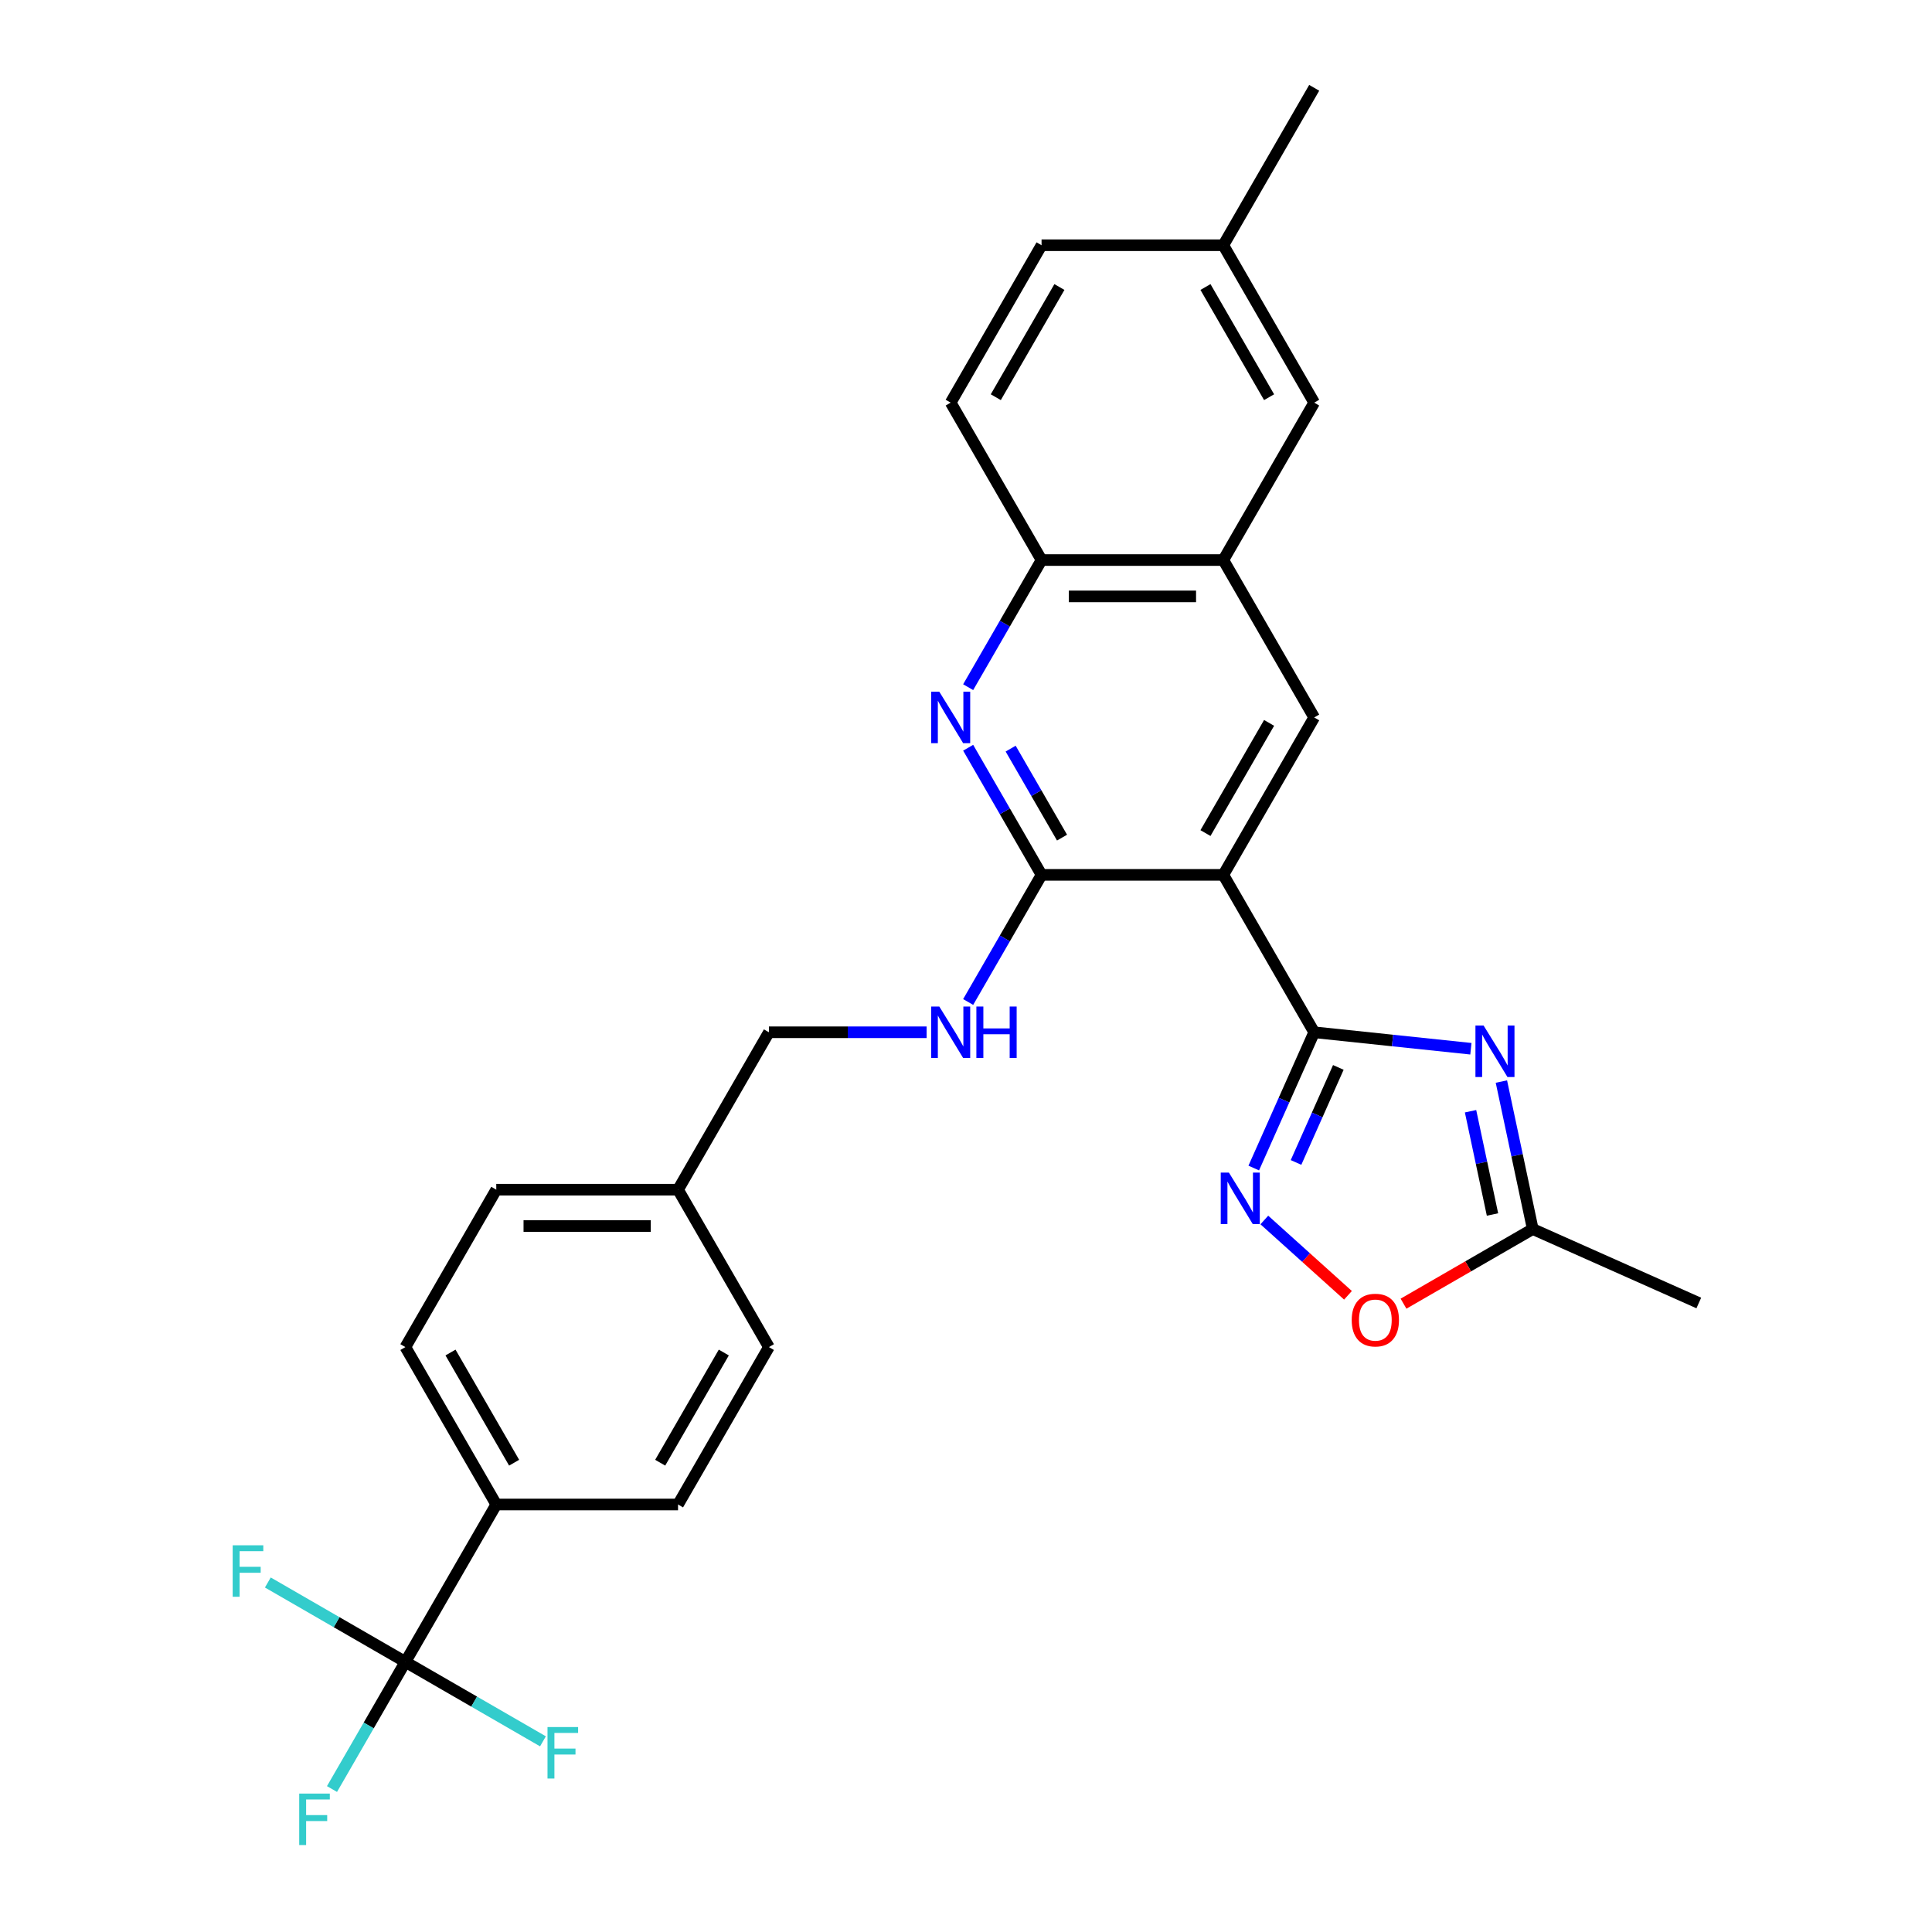 <?xml version='1.0' encoding='iso-8859-1'?>
<svg version='1.1' baseProfile='full'
              xmlns='http://www.w3.org/2000/svg'
                      xmlns:rdkit='http://www.rdkit.org/xml'
                      xmlns:xlink='http://www.w3.org/1999/xlink'
                  xml:space='preserve'
width='1000px' height='1000px' viewBox='0 0 1000 1000'>
<!-- END OF HEADER -->
<rect style='opacity:1.0;fill:#FFFFFF;stroke:none' width='1000' height='1000' x='0' y='0'> </rect>
<path class='bond-0' d='M 680.226,534.302 L 633.187,452.828' style='fill:none;fill-rule:evenodd;stroke:#000000;stroke-width:6px;stroke-linecap:butt;stroke-linejoin:miter;stroke-opacity:1' />
<path class='bond-1' d='M 680.226,534.302 L 720.78,538.565' style='fill:none;fill-rule:evenodd;stroke:#000000;stroke-width:6px;stroke-linecap:butt;stroke-linejoin:miter;stroke-opacity:1' />
<path class='bond-1' d='M 720.78,538.565 L 761.334,542.827' style='fill:none;fill-rule:evenodd;stroke:#0000FF;stroke-width:6px;stroke-linecap:butt;stroke-linejoin:miter;stroke-opacity:1' />
<path class='bond-3' d='M 680.226,534.302 L 664.583,569.438' style='fill:none;fill-rule:evenodd;stroke:#000000;stroke-width:6px;stroke-linecap:butt;stroke-linejoin:miter;stroke-opacity:1' />
<path class='bond-3' d='M 664.583,569.438 L 648.939,604.574' style='fill:none;fill-rule:evenodd;stroke:#0000FF;stroke-width:6px;stroke-linecap:butt;stroke-linejoin:miter;stroke-opacity:1' />
<path class='bond-3' d='M 692.722,552.496 L 681.772,577.091' style='fill:none;fill-rule:evenodd;stroke:#000000;stroke-width:6px;stroke-linecap:butt;stroke-linejoin:miter;stroke-opacity:1' />
<path class='bond-3' d='M 681.772,577.091 L 670.822,601.686' style='fill:none;fill-rule:evenodd;stroke:#0000FF;stroke-width:6px;stroke-linecap:butt;stroke-linejoin:miter;stroke-opacity:1' />
<path class='bond-2' d='M 633.187,452.828 L 539.108,452.828' style='fill:none;fill-rule:evenodd;stroke:#000000;stroke-width:6px;stroke-linecap:butt;stroke-linejoin:miter;stroke-opacity:1' />
<path class='bond-6' d='M 633.187,452.828 L 680.226,371.353' style='fill:none;fill-rule:evenodd;stroke:#000000;stroke-width:6px;stroke-linecap:butt;stroke-linejoin:miter;stroke-opacity:1' />
<path class='bond-6' d='M 623.948,431.199 L 656.876,374.166' style='fill:none;fill-rule:evenodd;stroke:#000000;stroke-width:6px;stroke-linecap:butt;stroke-linejoin:miter;stroke-opacity:1' />
<path class='bond-7' d='M 777.121,559.81 L 785.236,597.984' style='fill:none;fill-rule:evenodd;stroke:#0000FF;stroke-width:6px;stroke-linecap:butt;stroke-linejoin:miter;stroke-opacity:1' />
<path class='bond-7' d='M 785.236,597.984 L 793.35,636.159' style='fill:none;fill-rule:evenodd;stroke:#000000;stroke-width:6px;stroke-linecap:butt;stroke-linejoin:miter;stroke-opacity:1' />
<path class='bond-7' d='M 761.151,575.174 L 766.831,601.896' style='fill:none;fill-rule:evenodd;stroke:#0000FF;stroke-width:6px;stroke-linecap:butt;stroke-linejoin:miter;stroke-opacity:1' />
<path class='bond-7' d='M 766.831,601.896 L 772.511,628.619' style='fill:none;fill-rule:evenodd;stroke:#000000;stroke-width:6px;stroke-linecap:butt;stroke-linejoin:miter;stroke-opacity:1' />
<path class='bond-4' d='M 539.108,452.828 L 520.113,419.927' style='fill:none;fill-rule:evenodd;stroke:#000000;stroke-width:6px;stroke-linecap:butt;stroke-linejoin:miter;stroke-opacity:1' />
<path class='bond-4' d='M 520.113,419.927 L 501.118,387.027' style='fill:none;fill-rule:evenodd;stroke:#0000FF;stroke-width:6px;stroke-linecap:butt;stroke-linejoin:miter;stroke-opacity:1' />
<path class='bond-4' d='M 549.705,433.55 L 536.408,410.519' style='fill:none;fill-rule:evenodd;stroke:#000000;stroke-width:6px;stroke-linecap:butt;stroke-linejoin:miter;stroke-opacity:1' />
<path class='bond-4' d='M 536.408,410.519 L 523.111,387.489' style='fill:none;fill-rule:evenodd;stroke:#0000FF;stroke-width:6px;stroke-linecap:butt;stroke-linejoin:miter;stroke-opacity:1' />
<path class='bond-11' d='M 539.108,452.828 L 520.113,485.728' style='fill:none;fill-rule:evenodd;stroke:#000000;stroke-width:6px;stroke-linecap:butt;stroke-linejoin:miter;stroke-opacity:1' />
<path class='bond-11' d='M 520.113,485.728 L 501.118,518.629' style='fill:none;fill-rule:evenodd;stroke:#0000FF;stroke-width:6px;stroke-linecap:butt;stroke-linejoin:miter;stroke-opacity:1' />
<path class='bond-8' d='M 654.417,631.463 L 676.065,650.954' style='fill:none;fill-rule:evenodd;stroke:#0000FF;stroke-width:6px;stroke-linecap:butt;stroke-linejoin:miter;stroke-opacity:1' />
<path class='bond-8' d='M 676.065,650.954 L 697.712,670.446' style='fill:none;fill-rule:evenodd;stroke:#FF0000;stroke-width:6px;stroke-linecap:butt;stroke-linejoin:miter;stroke-opacity:1' />
<path class='bond-29' d='M 501.118,355.679 L 520.113,322.779' style='fill:none;fill-rule:evenodd;stroke:#0000FF;stroke-width:6px;stroke-linecap:butt;stroke-linejoin:miter;stroke-opacity:1' />
<path class='bond-29' d='M 520.113,322.779 L 539.108,289.878' style='fill:none;fill-rule:evenodd;stroke:#000000;stroke-width:6px;stroke-linecap:butt;stroke-linejoin:miter;stroke-opacity:1' />
<path class='bond-5' d='M 209.833,860.201 L 256.872,778.726' style='fill:none;fill-rule:evenodd;stroke:#000000;stroke-width:6px;stroke-linecap:butt;stroke-linejoin:miter;stroke-opacity:1' />
<path class='bond-14' d='M 209.833,860.201 L 190.837,893.101' style='fill:none;fill-rule:evenodd;stroke:#000000;stroke-width:6px;stroke-linecap:butt;stroke-linejoin:miter;stroke-opacity:1' />
<path class='bond-14' d='M 190.837,893.101 L 171.842,926.002' style='fill:none;fill-rule:evenodd;stroke:#33CCCC;stroke-width:6px;stroke-linecap:butt;stroke-linejoin:miter;stroke-opacity:1' />
<path class='bond-15' d='M 209.833,860.201 L 174.232,839.647' style='fill:none;fill-rule:evenodd;stroke:#000000;stroke-width:6px;stroke-linecap:butt;stroke-linejoin:miter;stroke-opacity:1' />
<path class='bond-15' d='M 174.232,839.647 L 138.631,819.093' style='fill:none;fill-rule:evenodd;stroke:#33CCCC;stroke-width:6px;stroke-linecap:butt;stroke-linejoin:miter;stroke-opacity:1' />
<path class='bond-16' d='M 209.833,860.201 L 245.433,880.755' style='fill:none;fill-rule:evenodd;stroke:#000000;stroke-width:6px;stroke-linecap:butt;stroke-linejoin:miter;stroke-opacity:1' />
<path class='bond-16' d='M 245.433,880.755 L 281.034,901.309' style='fill:none;fill-rule:evenodd;stroke:#33CCCC;stroke-width:6px;stroke-linecap:butt;stroke-linejoin:miter;stroke-opacity:1' />
<path class='bond-9' d='M 680.226,371.353 L 633.187,289.878' style='fill:none;fill-rule:evenodd;stroke:#000000;stroke-width:6px;stroke-linecap:butt;stroke-linejoin:miter;stroke-opacity:1' />
<path class='bond-26' d='M 793.35,636.159 L 879.295,674.424' style='fill:none;fill-rule:evenodd;stroke:#000000;stroke-width:6px;stroke-linecap:butt;stroke-linejoin:miter;stroke-opacity:1' />
<path class='bond-28' d='M 793.35,636.159 L 759.904,655.469' style='fill:none;fill-rule:evenodd;stroke:#000000;stroke-width:6px;stroke-linecap:butt;stroke-linejoin:miter;stroke-opacity:1' />
<path class='bond-28' d='M 759.904,655.469 L 726.457,674.779' style='fill:none;fill-rule:evenodd;stroke:#FF0000;stroke-width:6px;stroke-linecap:butt;stroke-linejoin:miter;stroke-opacity:1' />
<path class='bond-10' d='M 633.187,289.878 L 539.108,289.878' style='fill:none;fill-rule:evenodd;stroke:#000000;stroke-width:6px;stroke-linecap:butt;stroke-linejoin:miter;stroke-opacity:1' />
<path class='bond-10' d='M 619.075,308.694 L 553.22,308.694' style='fill:none;fill-rule:evenodd;stroke:#000000;stroke-width:6px;stroke-linecap:butt;stroke-linejoin:miter;stroke-opacity:1' />
<path class='bond-13' d='M 633.187,289.878 L 680.226,208.404' style='fill:none;fill-rule:evenodd;stroke:#000000;stroke-width:6px;stroke-linecap:butt;stroke-linejoin:miter;stroke-opacity:1' />
<path class='bond-17' d='M 539.108,289.878 L 492.069,208.404' style='fill:none;fill-rule:evenodd;stroke:#000000;stroke-width:6px;stroke-linecap:butt;stroke-linejoin:miter;stroke-opacity:1' />
<path class='bond-20' d='M 479.613,534.302 L 438.801,534.302' style='fill:none;fill-rule:evenodd;stroke:#0000FF;stroke-width:6px;stroke-linecap:butt;stroke-linejoin:miter;stroke-opacity:1' />
<path class='bond-20' d='M 438.801,534.302 L 397.99,534.302' style='fill:none;fill-rule:evenodd;stroke:#000000;stroke-width:6px;stroke-linecap:butt;stroke-linejoin:miter;stroke-opacity:1' />
<path class='bond-12' d='M 256.872,778.726 L 209.833,697.251' style='fill:none;fill-rule:evenodd;stroke:#000000;stroke-width:6px;stroke-linecap:butt;stroke-linejoin:miter;stroke-opacity:1' />
<path class='bond-12' d='M 266.111,757.097 L 233.183,700.065' style='fill:none;fill-rule:evenodd;stroke:#000000;stroke-width:6px;stroke-linecap:butt;stroke-linejoin:miter;stroke-opacity:1' />
<path class='bond-31' d='M 256.872,778.726 L 350.951,778.726' style='fill:none;fill-rule:evenodd;stroke:#000000;stroke-width:6px;stroke-linecap:butt;stroke-linejoin:miter;stroke-opacity:1' />
<path class='bond-21' d='M 680.226,208.404 L 633.187,126.929' style='fill:none;fill-rule:evenodd;stroke:#000000;stroke-width:6px;stroke-linecap:butt;stroke-linejoin:miter;stroke-opacity:1' />
<path class='bond-21' d='M 656.876,205.59 L 623.948,148.558' style='fill:none;fill-rule:evenodd;stroke:#000000;stroke-width:6px;stroke-linecap:butt;stroke-linejoin:miter;stroke-opacity:1' />
<path class='bond-30' d='M 492.069,208.404 L 539.108,126.929' style='fill:none;fill-rule:evenodd;stroke:#000000;stroke-width:6px;stroke-linecap:butt;stroke-linejoin:miter;stroke-opacity:1' />
<path class='bond-30' d='M 515.42,205.59 L 548.347,148.558' style='fill:none;fill-rule:evenodd;stroke:#000000;stroke-width:6px;stroke-linecap:butt;stroke-linejoin:miter;stroke-opacity:1' />
<path class='bond-18' d='M 350.951,778.726 L 397.99,697.251' style='fill:none;fill-rule:evenodd;stroke:#000000;stroke-width:6px;stroke-linecap:butt;stroke-linejoin:miter;stroke-opacity:1' />
<path class='bond-18' d='M 341.712,757.097 L 374.639,700.065' style='fill:none;fill-rule:evenodd;stroke:#000000;stroke-width:6px;stroke-linecap:butt;stroke-linejoin:miter;stroke-opacity:1' />
<path class='bond-19' d='M 209.833,697.251 L 256.872,615.777' style='fill:none;fill-rule:evenodd;stroke:#000000;stroke-width:6px;stroke-linecap:butt;stroke-linejoin:miter;stroke-opacity:1' />
<path class='bond-22' d='M 397.99,534.302 L 350.951,615.777' style='fill:none;fill-rule:evenodd;stroke:#000000;stroke-width:6px;stroke-linecap:butt;stroke-linejoin:miter;stroke-opacity:1' />
<path class='bond-23' d='M 633.187,126.929 L 539.108,126.929' style='fill:none;fill-rule:evenodd;stroke:#000000;stroke-width:6px;stroke-linecap:butt;stroke-linejoin:miter;stroke-opacity:1' />
<path class='bond-27' d='M 633.187,126.929 L 680.226,45.455' style='fill:none;fill-rule:evenodd;stroke:#000000;stroke-width:6px;stroke-linecap:butt;stroke-linejoin:miter;stroke-opacity:1' />
<path class='bond-24' d='M 350.951,615.777 L 397.99,697.251' style='fill:none;fill-rule:evenodd;stroke:#000000;stroke-width:6px;stroke-linecap:butt;stroke-linejoin:miter;stroke-opacity:1' />
<path class='bond-25' d='M 350.951,615.777 L 256.872,615.777' style='fill:none;fill-rule:evenodd;stroke:#000000;stroke-width:6px;stroke-linecap:butt;stroke-linejoin:miter;stroke-opacity:1' />
<path class='bond-25' d='M 336.839,634.593 L 270.984,634.593' style='fill:none;fill-rule:evenodd;stroke:#000000;stroke-width:6px;stroke-linecap:butt;stroke-linejoin:miter;stroke-opacity:1' />
<path  class='atom-2' d='M 767.9 530.815
L 776.631 544.926
Q 777.497 546.319, 778.889 548.84
Q 780.281 551.361, 780.357 551.512
L 780.357 530.815
L 783.894 530.815
L 783.894 557.458
L 780.244 557.458
L 770.873 542.029
Q 769.782 540.222, 768.615 538.153
Q 767.487 536.083, 767.148 535.443
L 767.148 557.458
L 763.686 557.458
L 763.686 530.815
L 767.9 530.815
' fill='#0000FF'/>
<path  class='atom-4' d='M 636.072 606.926
L 644.802 621.038
Q 645.668 622.43, 647.06 624.951
Q 648.453 627.473, 648.528 627.623
L 648.528 606.926
L 652.065 606.926
L 652.065 633.569
L 648.415 633.569
L 639.045 618.14
Q 637.953 616.334, 636.787 614.264
Q 635.658 612.194, 635.319 611.555
L 635.319 633.569
L 631.857 633.569
L 631.857 606.926
L 636.072 606.926
' fill='#0000FF'/>
<path  class='atom-5' d='M 486.18 358.031
L 494.91 372.143
Q 495.776 373.536, 497.168 376.057
Q 498.56 378.578, 498.636 378.729
L 498.636 358.031
L 502.173 358.031
L 502.173 384.675
L 498.523 384.675
L 489.152 369.246
Q 488.061 367.439, 486.895 365.37
Q 485.766 363.3, 485.427 362.66
L 485.427 384.675
L 481.965 384.675
L 481.965 358.031
L 486.18 358.031
' fill='#0000FF'/>
<path  class='atom-9' d='M 699.645 683.274
Q 699.645 676.876, 702.806 673.301
Q 705.967 669.726, 711.875 669.726
Q 717.783 669.726, 720.944 673.301
Q 724.106 676.876, 724.106 683.274
Q 724.106 689.746, 720.907 693.434
Q 717.708 697.084, 711.875 697.084
Q 706.005 697.084, 702.806 693.434
Q 699.645 689.784, 699.645 683.274
M 711.875 694.074
Q 715.939 694.074, 718.122 691.364
Q 720.342 688.617, 720.342 683.274
Q 720.342 678.043, 718.122 675.409
Q 715.939 672.737, 711.875 672.737
Q 707.811 672.737, 705.591 675.371
Q 703.408 678.005, 703.408 683.274
Q 703.408 688.655, 705.591 691.364
Q 707.811 694.074, 711.875 694.074
' fill='#FF0000'/>
<path  class='atom-12' d='M 486.18 520.981
L 494.91 535.092
Q 495.776 536.485, 497.168 539.006
Q 498.56 541.527, 498.636 541.678
L 498.636 520.981
L 502.173 520.981
L 502.173 547.624
L 498.523 547.624
L 489.152 532.195
Q 488.061 530.389, 486.895 528.319
Q 485.766 526.249, 485.427 525.609
L 485.427 547.624
L 481.965 547.624
L 481.965 520.981
L 486.18 520.981
' fill='#0000FF'/>
<path  class='atom-12' d='M 505.372 520.981
L 508.984 520.981
L 508.984 532.308
L 522.607 532.308
L 522.607 520.981
L 526.219 520.981
L 526.219 547.624
L 522.607 547.624
L 522.607 535.318
L 508.984 535.318
L 508.984 547.624
L 505.372 547.624
L 505.372 520.981
' fill='#0000FF'/>
<path  class='atom-15' d='M 154.872 928.354
L 170.715 928.354
L 170.715 931.402
L 158.447 931.402
L 158.447 939.493
L 169.36 939.493
L 169.36 942.578
L 158.447 942.578
L 158.447 954.997
L 154.872 954.997
L 154.872 928.354
' fill='#33CCCC'/>
<path  class='atom-16' d='M 120.436 799.84
L 136.279 799.84
L 136.279 802.888
L 124.011 802.888
L 124.011 810.979
L 134.925 810.979
L 134.925 814.064
L 124.011 814.064
L 124.011 826.483
L 120.436 826.483
L 120.436 799.84
' fill='#33CCCC'/>
<path  class='atom-17' d='M 283.386 893.918
L 299.229 893.918
L 299.229 896.967
L 286.961 896.967
L 286.961 905.057
L 297.874 905.057
L 297.874 908.143
L 286.961 908.143
L 286.961 920.562
L 283.386 920.562
L 283.386 893.918
' fill='#33CCCC'/>
</svg>
